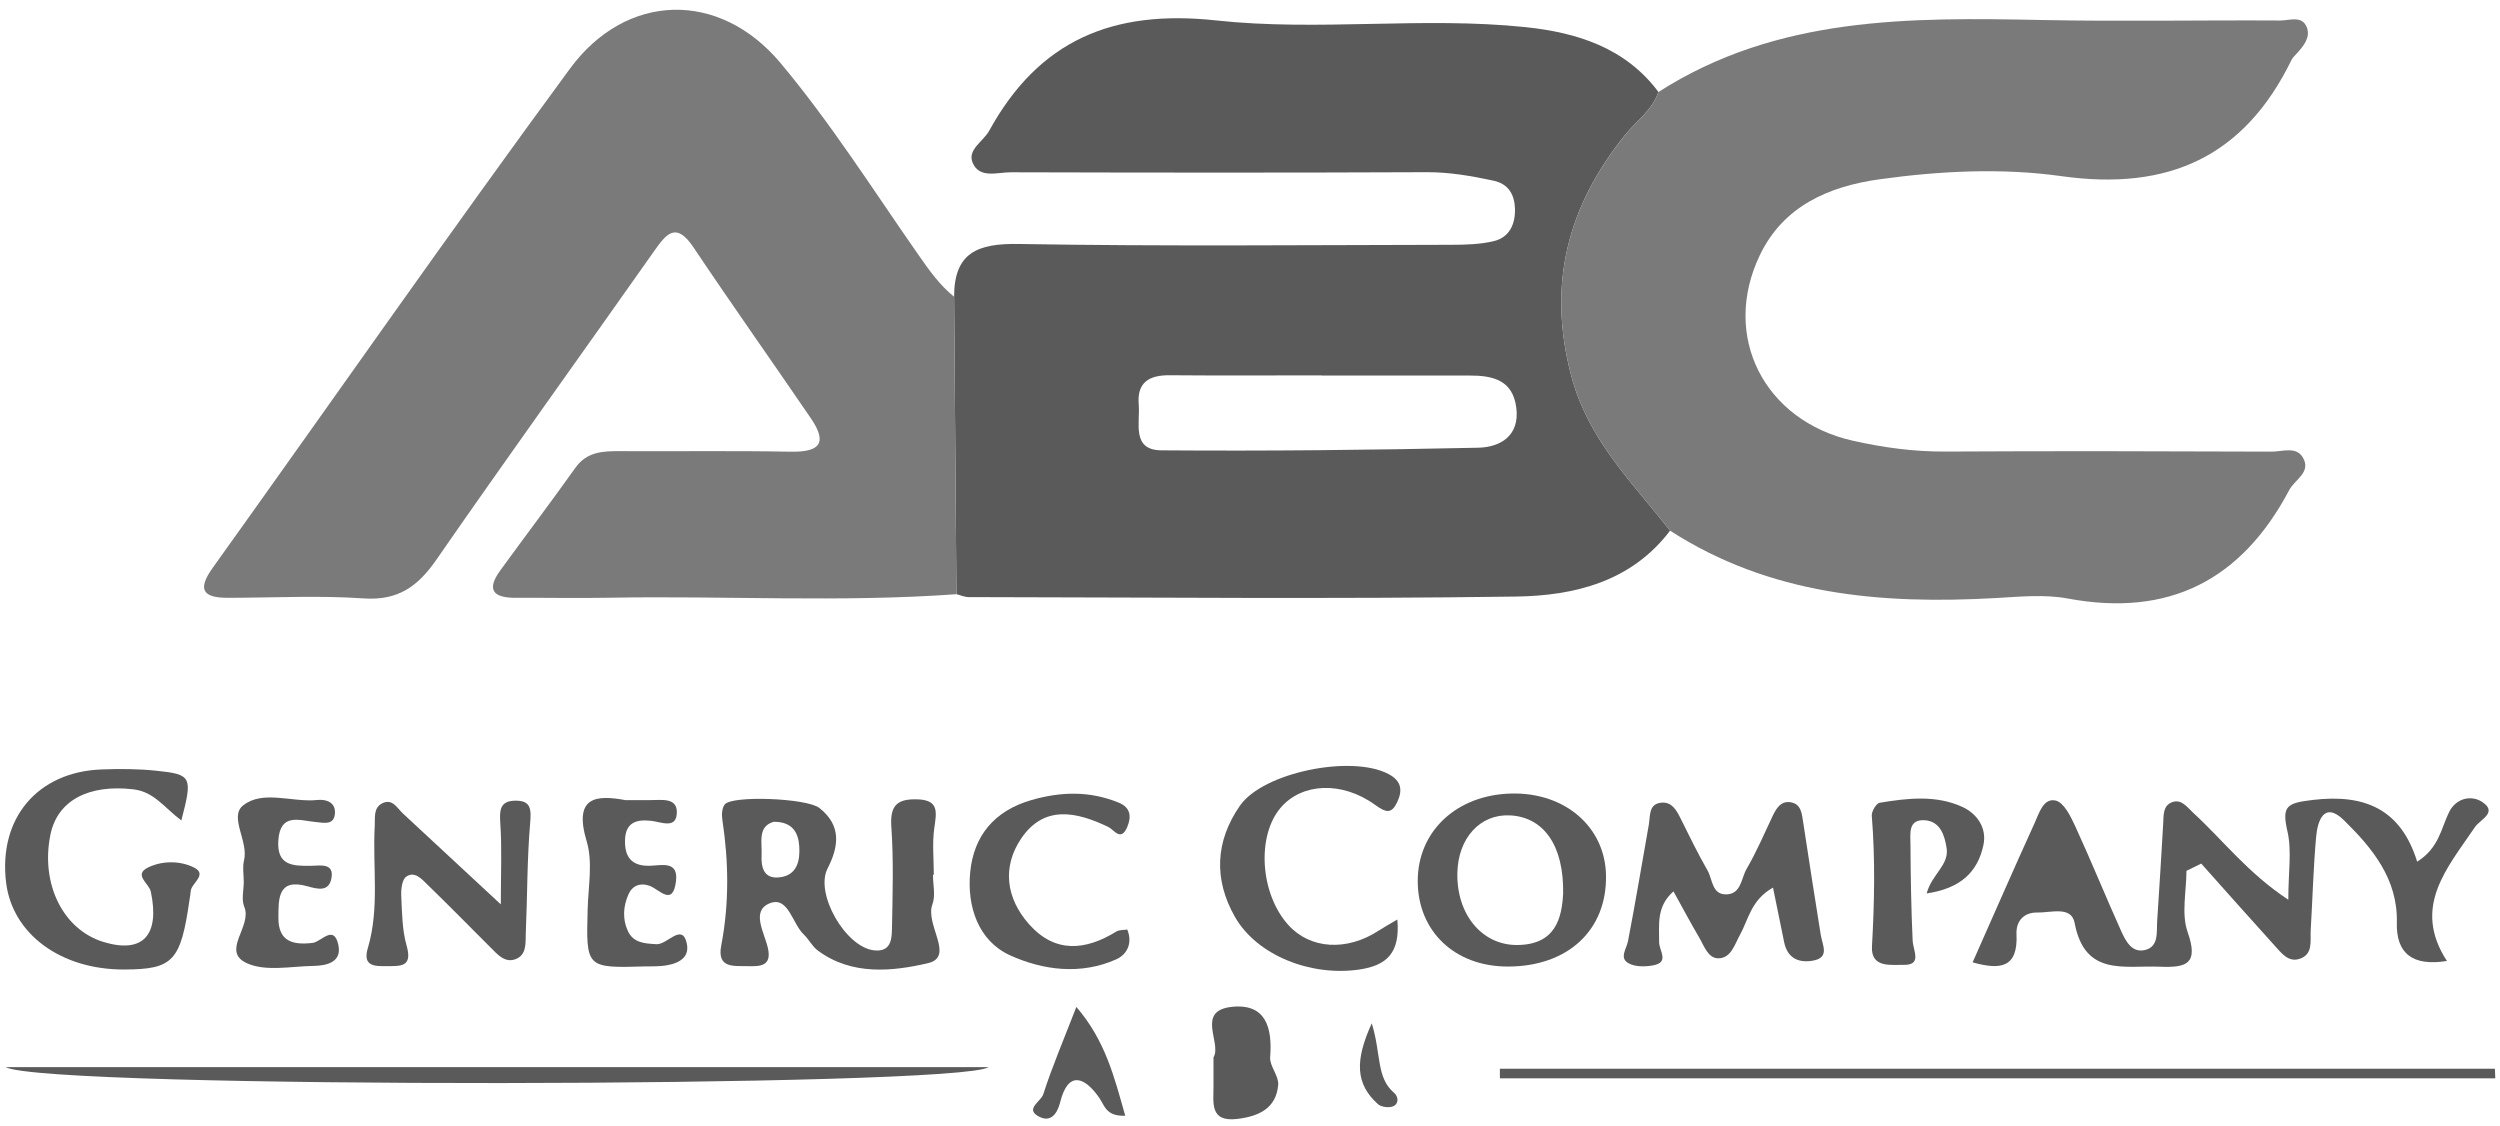 <svg xmlns="http://www.w3.org/2000/svg" width="171" height="77" viewBox="0 0 171 77" fill="none"><path d="M65.261 20.298C65.258 17.278 66.871 16.64 69.68 16.688C79.546 16.857 89.417 16.76 99.288 16.744C100.249 16.742 101.235 16.715 102.161 16.497C103.252 16.241 103.655 15.325 103.624 14.268C103.594 13.317 103.179 12.578 102.167 12.361C100.657 12.036 99.151 11.771 97.58 11.778C88.098 11.819 78.615 11.811 69.133 11.784C68.226 11.781 66.993 12.239 66.528 11.129C66.153 10.231 67.258 9.677 67.66 8.945C71.062 2.755 76.109 0.629 83.185 1.397C90.176 2.157 97.304 1.121 104.342 1.856C107.841 2.222 111.171 3.252 113.437 6.29C113.017 7.542 111.928 8.271 111.147 9.24C107.22 14.125 105.817 19.452 107.476 25.712C108.633 30.074 111.636 32.996 114.235 36.294C111.582 39.803 107.66 40.748 103.691 40.805C91.217 40.983 78.736 40.859 66.258 40.842C65.978 40.842 65.698 40.711 65.419 40.641C65.366 33.859 65.314 27.077 65.261 20.295V20.298ZM90.415 25.688V25.676C86.945 25.676 83.475 25.696 80.007 25.667C78.606 25.655 77.758 26.142 77.889 27.676C77.995 28.926 77.379 30.786 79.438 30.803C86.661 30.857 93.885 30.782 101.107 30.624C102.619 30.59 103.964 29.816 103.714 27.875C103.473 26 102.106 25.684 100.536 25.687C97.163 25.691 93.789 25.688 90.417 25.688H90.415Z" fill="#5A5A5B"></path><path d="M65.261 20.298C65.314 27.08 65.366 33.862 65.419 40.644C57.506 41.216 49.583 40.74 41.667 40.885C39.54 40.924 37.412 40.88 35.285 40.891C33.784 40.898 33.221 40.386 34.224 39.01C35.929 36.668 37.676 34.356 39.356 31.997C40.155 30.877 41.263 30.853 42.45 30.859C46.318 30.88 50.185 30.823 54.053 30.896C55.974 30.934 56.675 30.387 55.47 28.622C52.803 24.712 50.065 20.849 47.432 16.916C46.221 15.107 45.552 16.028 44.715 17.215C39.765 24.242 34.743 31.22 29.847 38.285C28.582 40.111 27.23 41.093 24.877 40.931C21.799 40.719 18.693 40.886 15.6 40.891C13.916 40.894 13.458 40.364 14.545 38.845C22.693 27.462 30.695 15.974 38.984 4.697C42.822 -0.526 49.202 -0.689 53.387 4.31C56.846 8.441 59.753 13.039 62.847 17.47C63.567 18.501 64.279 19.507 65.262 20.298H65.261Z" fill="#7A7A7A"></path><path d="M114.236 36.297C111.636 32.997 108.633 30.076 107.476 25.715C105.815 19.456 107.219 14.128 111.147 9.243C111.927 8.272 113.017 7.545 113.437 6.293C121.544 1.099 130.62 1.186 139.741 1.37C145.151 1.478 150.565 1.37 155.978 1.403C156.591 1.406 157.452 1.038 157.782 1.858C158.058 2.544 157.57 3.138 157.106 3.651C156.976 3.794 156.823 3.93 156.74 4.1C153.503 10.736 148.313 13.075 141.004 12.049C136.941 11.479 132.701 11.688 128.57 12.262C125.084 12.745 121.989 14.095 120.379 17.441C117.712 22.986 120.659 28.78 126.745 30.148C128.816 30.613 130.914 30.899 133.061 30.887C140.503 30.843 147.946 30.865 155.387 30.892C156.113 30.895 157.062 30.508 157.522 31.304C158.1 32.307 156.964 32.8 156.585 33.518C153.332 39.668 148.374 42.237 141.428 40.937C139.84 40.641 138.146 40.815 136.507 40.907C128.67 41.348 121.067 40.705 114.237 36.3L114.236 36.297Z" fill="#7A7A7A"></path><path d="M149.553 59.566C149.553 60.97 149.193 62.5 149.633 63.748C150.393 65.913 149.592 66.202 147.741 66.123C145.312 66.021 142.596 66.813 141.904 63.128C141.682 61.947 140.273 62.438 139.357 62.417C138.399 62.396 137.887 63.039 137.929 63.893C138.044 66.242 136.784 66.343 134.927 65.825C136.355 62.605 137.735 59.444 139.164 56.305C139.47 55.634 139.768 54.557 140.613 54.76C141.175 54.896 141.64 55.849 141.952 56.527C143.036 58.887 144.014 61.297 145.08 63.666C145.392 64.358 145.822 65.217 146.743 64.974C147.676 64.729 147.5 63.748 147.551 63.001C147.7 60.79 147.83 58.578 147.961 56.364C147.996 55.787 147.925 55.108 148.576 54.868C149.222 54.631 149.601 55.218 150.02 55.6C152.041 57.447 153.714 59.688 156.52 61.542C156.52 59.652 156.769 58.186 156.458 56.85C156.052 55.099 156.454 54.926 158.195 54.716C161.806 54.281 164.24 55.396 165.334 58.94C166.841 57.989 166.971 56.646 167.522 55.54C168.001 54.581 169.04 54.376 169.76 54.84C170.891 55.567 169.641 56.048 169.284 56.576C167.397 59.37 164.959 62.031 167.37 65.73C165.03 66.107 163.888 65.23 163.943 63.101C164.017 60.119 162.26 58.004 160.336 56.114C158.981 54.783 158.522 56.114 158.421 57.254C158.234 59.37 158.178 61.497 158.053 63.617C158.01 64.358 158.24 65.284 157.276 65.59C156.514 65.833 156.041 65.179 155.595 64.69C153.906 62.827 152.238 60.944 150.564 59.069C150.226 59.235 149.89 59.4 149.553 59.566Z" fill="#5A5A5B"></path><path d="M170.679 73.756H102.594L102.591 73.1H170.649C170.659 73.318 170.67 73.536 170.679 73.756Z" fill="#5A5A5B"></path><path d="M0.382 72.991H67.618C65.638 74.387 3.163 74.503 0.382 72.991Z" fill="#5A5A5B"></path><path d="M63.815 59.837C63.815 60.515 64 61.26 63.778 61.854C63.255 63.253 65.336 65.447 63.469 65.882C61.073 66.44 58.252 66.751 55.926 65.006C55.55 64.723 55.324 64.248 54.976 63.917C54.185 63.167 53.919 61.272 52.646 61.786C51.343 62.312 52.295 63.798 52.529 64.869C52.792 66.077 52.006 66.108 51.172 66.086C50.218 66.062 49.029 66.26 49.331 64.683C49.884 61.807 49.845 58.939 49.407 56.058C49.355 55.722 49.381 55.268 49.571 55.024C50.059 54.394 55.188 54.588 56.047 55.266C57.547 56.45 57.396 57.865 56.604 59.408C55.727 61.116 57.827 64.772 59.768 65.001C60.946 65.14 60.997 64.244 61.011 63.498C61.054 61.179 61.128 58.85 60.967 56.54C60.865 55.069 61.392 54.638 62.738 54.674C64.272 54.716 64.05 55.591 63.904 56.65C63.759 57.694 63.872 58.772 63.872 59.836C63.853 59.836 63.833 59.836 63.814 59.836L63.815 59.837ZM52.916 56.212C51.804 56.536 52.137 57.612 52.093 58.497C52.051 59.333 52.25 60.119 53.292 60.013C54.532 59.888 54.733 58.861 54.669 57.887C54.611 57.006 54.249 56.198 52.914 56.21L52.916 56.212Z" fill="#5A5A5B"></path><path d="M121.273 60.712C119.766 61.561 119.599 62.891 119.011 63.949C118.647 64.604 118.403 65.552 117.528 65.548C116.826 65.545 116.559 64.696 116.225 64.128C115.645 63.144 115.11 62.134 114.466 60.971C113.273 62.016 113.5 63.274 113.485 64.443C113.478 65.024 114.22 65.821 113.073 66.031C112.529 66.131 111.844 66.14 111.392 65.887C110.74 65.522 111.252 64.911 111.357 64.366C111.868 61.724 112.305 59.069 112.778 56.42C112.889 55.795 112.743 54.941 113.707 54.899C114.357 54.871 114.671 55.415 114.939 55.954C115.538 57.161 116.127 58.375 116.797 59.542C117.148 60.155 117.089 61.245 118.144 61.173C119.103 61.107 119.103 60.06 119.465 59.438C120.138 58.28 120.671 57.04 121.243 55.825C121.504 55.271 121.831 54.752 122.511 54.88C123.204 55.011 123.249 55.667 123.337 56.237C123.734 58.807 124.121 61.376 124.539 63.943C124.656 64.668 125.195 65.527 123.936 65.72C122.957 65.869 122.243 65.488 122.032 64.427C121.794 63.235 121.546 62.042 121.273 60.709V60.712Z" fill="#5A5A5B"></path><path d="M12.401 56.117C11.223 55.23 10.541 54.155 9.115 53.989C6.081 53.637 3.928 54.733 3.447 57.1C2.767 60.465 4.315 63.589 7.081 64.431C9.77 65.248 10.947 63.976 10.315 60.983C10.199 60.434 9.104 59.831 10.128 59.336C11.08 58.873 12.276 58.86 13.229 59.318C14.262 59.815 13.077 60.397 13.044 60.965C13.033 61.156 12.991 61.348 12.964 61.537C12.362 65.751 11.844 66.304 8.49 66.315C4.157 66.327 0.848 63.89 0.417 60.369C-0.119 55.986 2.55 52.796 6.941 52.63C8.191 52.582 9.455 52.588 10.697 52.718C13.124 52.971 13.182 53.127 12.404 56.119L12.401 56.117Z" fill="#5A5A5B"></path><path d="M103.124 66.111C99.514 66.111 96.98 63.706 96.973 60.275C96.965 56.853 99.64 54.355 103.396 54.277C107.055 54.2 109.787 56.563 109.851 59.86C109.925 63.622 107.243 66.114 103.124 66.113V66.111ZM106.919 61.102C106.969 57.799 105.57 55.89 103.285 55.772C101.249 55.668 99.738 57.314 99.684 59.696C99.619 62.534 101.359 64.653 103.774 64.638C106.392 64.622 106.832 62.815 106.919 61.102Z" fill="#5A5A5B"></path><path d="M95.578 62.896C95.787 65.208 94.822 66.034 93.012 66.31C89.71 66.813 85.98 65.373 84.465 62.706C83.014 60.152 83.118 57.543 84.814 55.106C86.402 52.826 92.432 51.608 94.967 52.941C95.87 53.417 95.944 54.055 95.574 54.852C95.188 55.682 94.816 55.602 94.055 55.052C91.778 53.405 89.049 53.561 87.609 55.234C85.944 57.168 86.188 61.105 88.105 63.251C89.605 64.929 92.116 65.087 94.315 63.647C94.623 63.444 94.95 63.268 95.578 62.896Z" fill="#5A5A5B"></path><path d="M34.256 61.858C34.256 59.78 34.336 58.067 34.224 56.368C34.165 55.468 34.153 54.778 35.247 54.766C36.316 54.754 36.346 55.335 36.263 56.304C36.048 58.799 36.075 61.316 35.964 63.822C35.935 64.468 36.048 65.293 35.286 65.598C34.542 65.894 34.042 65.295 33.564 64.818C32.128 63.384 30.706 61.935 29.251 60.521C28.855 60.137 28.367 59.558 27.785 59.964C27.501 60.162 27.424 60.822 27.445 61.263C27.499 62.415 27.505 63.607 27.817 64.7C28.24 66.187 27.349 66.072 26.45 66.084C25.626 66.095 24.79 66.096 25.157 64.86C25.977 62.108 25.475 59.283 25.632 56.493C25.663 55.927 25.529 55.251 26.151 54.944C26.844 54.602 27.159 55.271 27.564 55.647C29.73 57.658 31.896 59.668 34.256 61.86V61.858Z" fill="#5A5A5B"></path><path d="M77.105 63.581C77.51 64.583 77.019 65.319 76.361 65.614C73.924 66.708 71.32 66.361 69.079 65.339C66.912 64.349 66.137 62.001 66.36 59.671C66.6 57.168 68.011 55.451 70.57 54.718C72.608 54.134 74.565 54.1 76.523 54.902C77.322 55.228 77.409 55.843 77.102 56.57C76.669 57.596 76.197 56.75 75.802 56.56C73.629 55.521 71.418 55.039 69.851 57.352C68.532 59.301 68.814 61.446 70.389 63.218C72.169 65.221 74.24 65.021 76.362 63.715C76.561 63.593 76.853 63.622 77.105 63.581Z" fill="#5A5A5B"></path><path d="M42.771 54.728C43.48 54.728 43.962 54.722 44.442 54.728C45.188 54.739 46.289 54.519 46.295 55.531C46.304 56.743 45.244 56.224 44.534 56.144C43.558 56.034 42.796 56.237 42.753 57.43C42.709 58.6 43.188 59.251 44.438 59.219C45.25 59.198 46.418 58.852 46.236 60.286C46.015 62.031 45.117 60.843 44.432 60.59C43.804 60.358 43.259 60.566 42.989 61.168C42.625 61.985 42.566 62.869 42.95 63.688C43.328 64.495 44.081 64.536 44.902 64.583C45.641 64.625 46.647 63.111 46.971 64.503C47.269 65.781 45.906 66.08 44.774 66.098C44.581 66.101 44.388 66.095 44.195 66.101C40.069 66.223 40.082 66.224 40.197 62.159C40.24 60.62 40.555 58.972 40.132 57.558C39.213 54.492 40.755 54.358 42.766 54.725L42.771 54.728Z" fill="#5A5A5B"></path><path d="M16.672 60.303C16.672 59.821 16.577 59.313 16.69 58.86C17.017 57.543 15.642 55.866 16.637 55.084C17.999 54.015 19.994 54.902 21.708 54.719C22.299 54.656 22.955 54.865 22.91 55.619C22.859 56.465 22.174 56.281 21.6 56.228C20.5 56.126 19.171 55.564 19.038 57.479C18.918 59.23 20.055 59.241 21.312 59.22C21.906 59.209 22.892 59.007 22.662 60.113C22.475 61.007 21.734 60.819 21.024 60.62C19 60.051 19.046 61.473 19.043 62.783C19.038 64.408 20.04 64.653 21.383 64.494C21.979 64.423 22.838 63.193 23.145 64.64C23.392 65.809 22.356 66.054 21.452 66.068C19.912 66.092 18.16 66.473 16.877 65.879C15.091 65.056 17.276 63.358 16.708 62.024C16.499 61.534 16.675 60.879 16.674 60.301L16.672 60.303Z" fill="#5A5A5B"></path><path d="M131.783 61.111C132.135 59.796 133.329 59.173 133.149 58.007C133.016 57.146 132.712 56.186 131.676 56.106C130.495 56.015 130.671 57.04 130.676 57.762C130.689 59.952 130.724 62.143 130.825 64.33C130.858 65.043 131.503 66.03 130.179 65.997C129.373 65.977 127.959 66.235 128.043 64.735C128.21 61.751 128.271 58.777 128.03 55.795C128.005 55.504 128.338 54.947 128.57 54.909C130.469 54.594 132.426 54.365 134.227 55.194C135.2 55.641 135.918 56.602 135.668 57.792C135.277 59.661 134.087 60.769 131.783 61.111Z" fill="#5A5A5B"></path><path d="M82.999 72.325C83.603 71.365 81.751 69.129 84.271 68.867C86.593 68.626 87.037 70.307 86.879 72.309C86.831 72.919 87.477 73.583 87.429 74.193C87.298 75.827 86.078 76.362 84.626 76.535C82.721 76.762 83.01 75.417 83.003 74.285C82.998 73.708 83.003 73.131 83.003 72.325H82.999Z" fill="#5A5A5B"></path><path d="M76.966 76.315C75.639 76.368 75.556 75.612 75.181 75.078C74.168 73.634 73.061 73.237 72.52 75.374C72.252 76.435 71.693 76.776 70.949 76.307C70.169 75.815 71.204 75.33 71.359 74.847C71.965 72.965 72.745 71.141 73.623 68.875C75.603 71.169 76.219 73.678 76.966 76.315Z" fill="#5A5A5B"></path><path d="M93.83 69.996C94.486 72.139 94.129 73.705 95.357 74.753C95.653 75.006 95.703 75.505 95.278 75.675C94.992 75.789 94.471 75.722 94.248 75.521C92.717 74.14 92.662 72.554 93.828 69.994L93.83 69.996Z" fill="#5A5A5B"></path></svg>